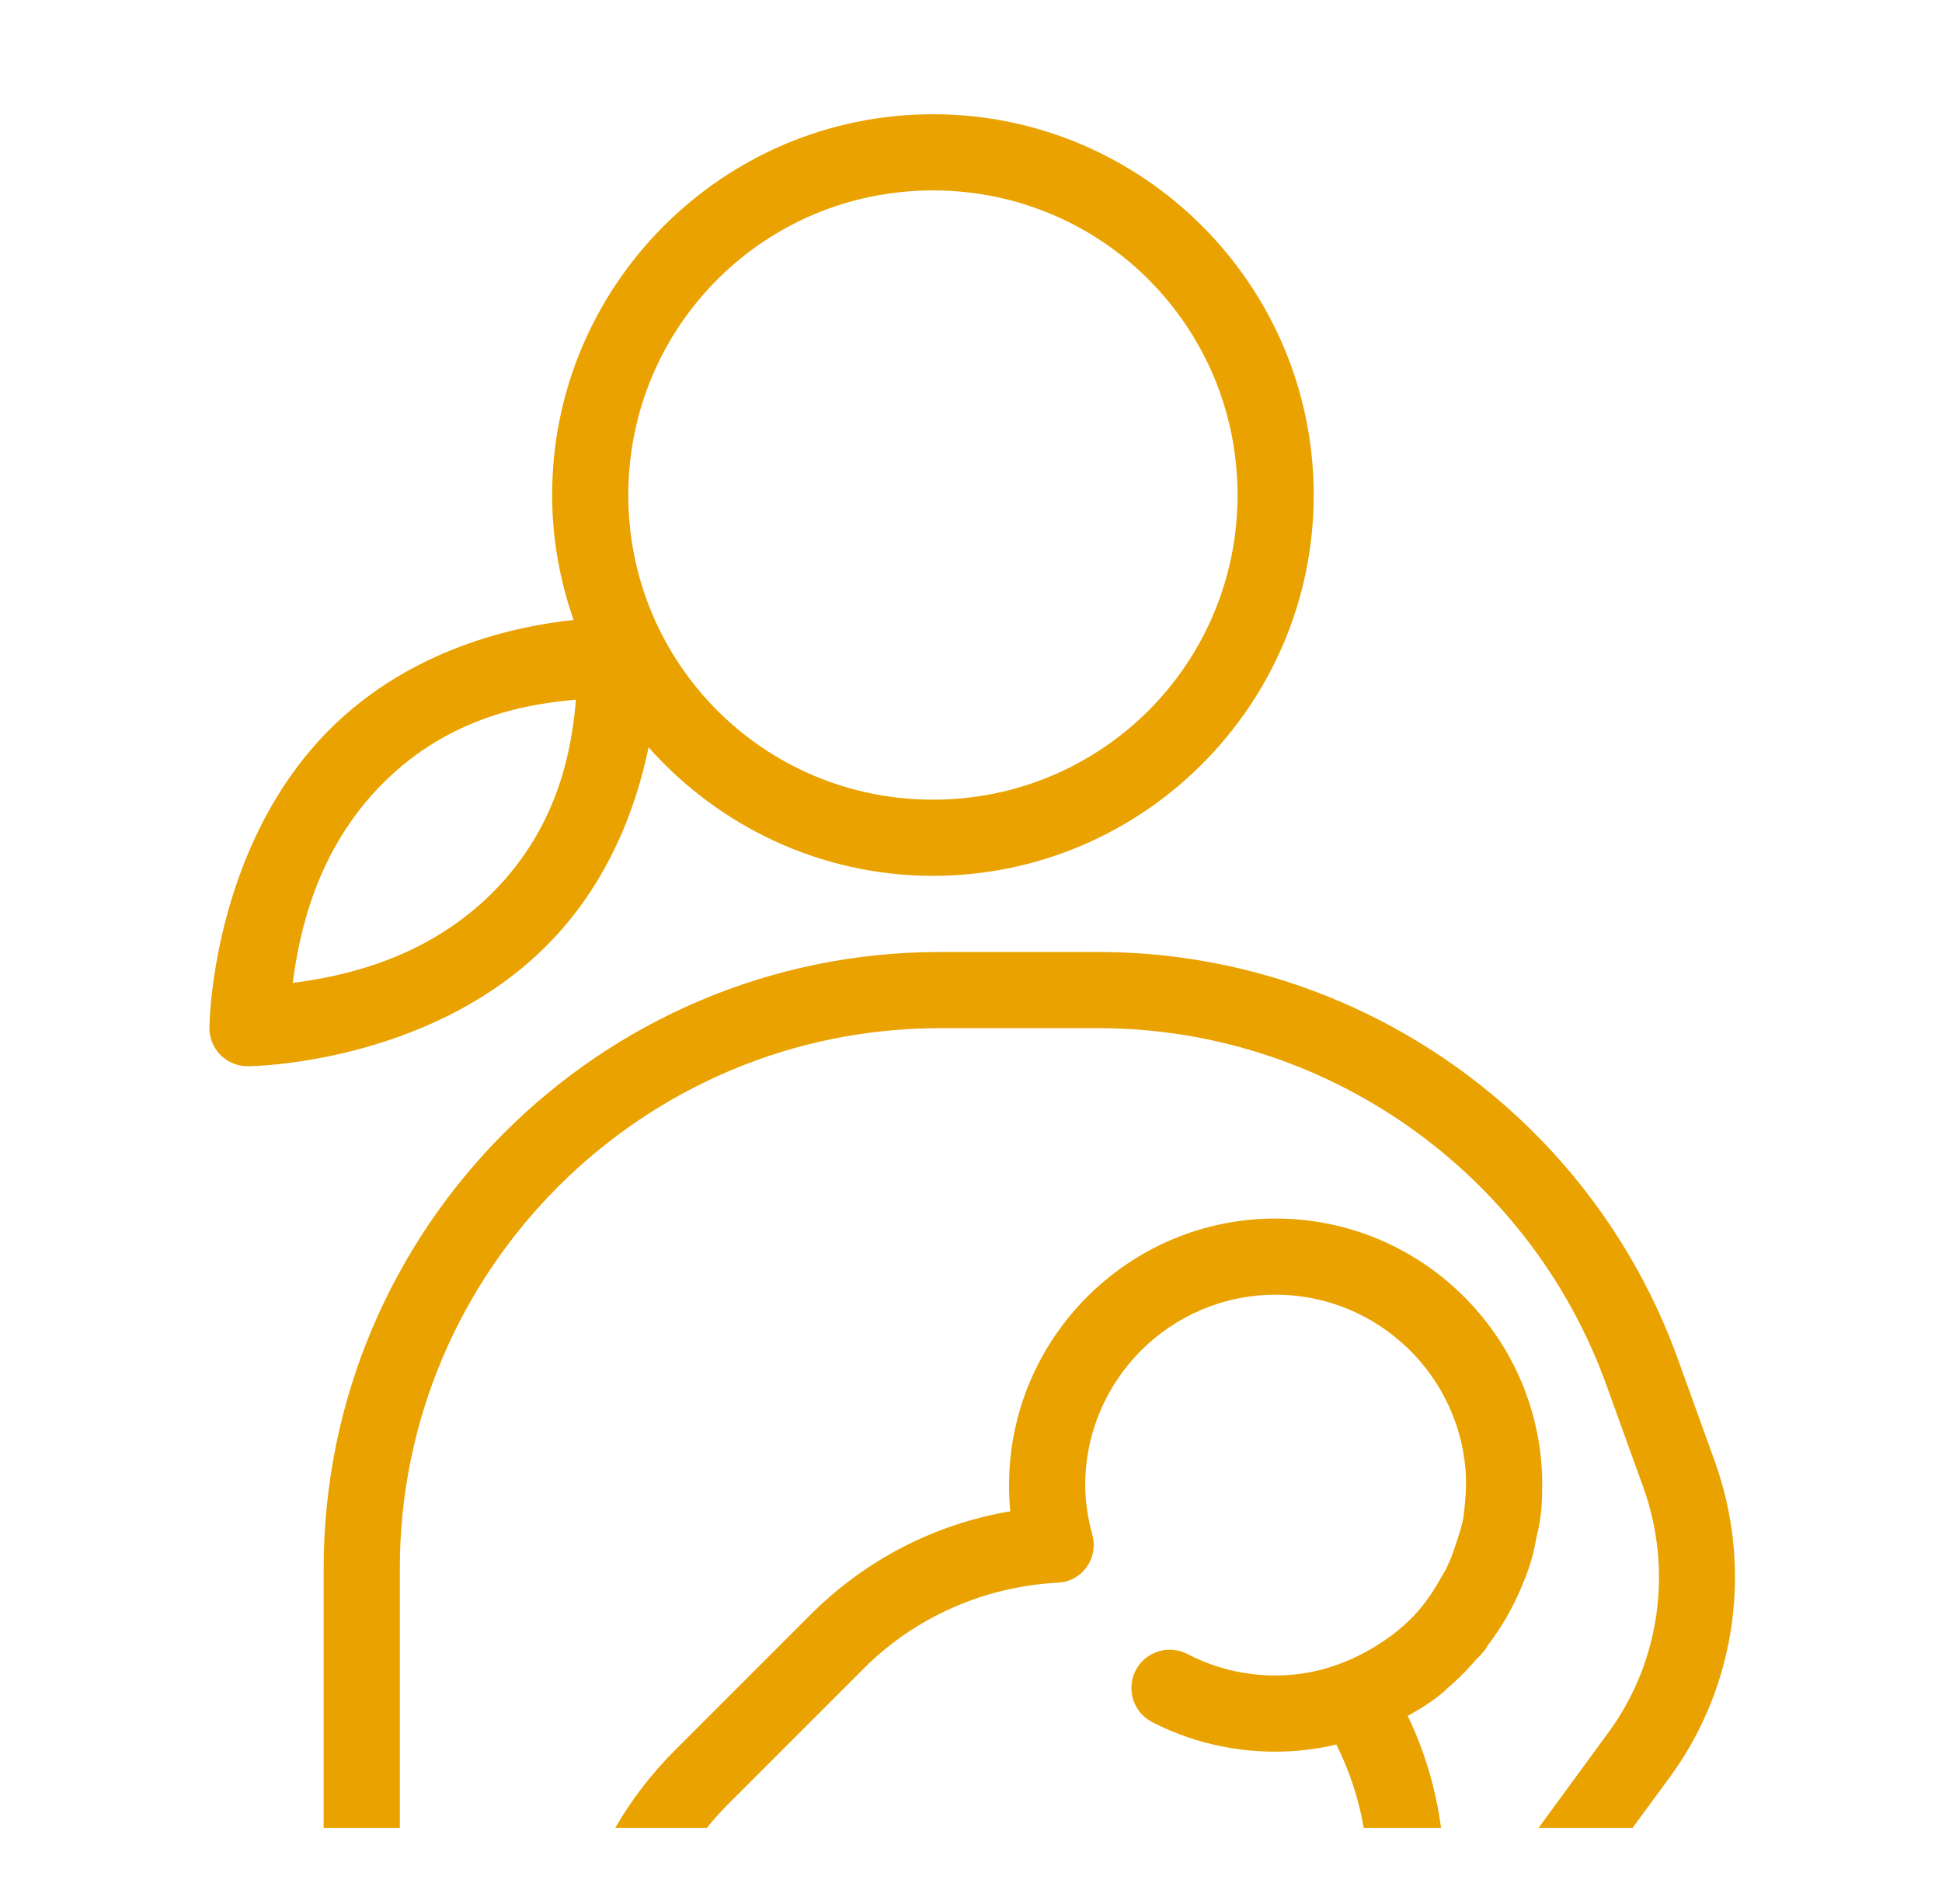 <svg width="51" height="50" viewBox="0 0 51 50" fill="none" xmlns="http://www.w3.org/2000/svg">
<path d="M24.5 3C18.989 3 14.5 7.488 14.5 13C14.5 14.152 14.704 15.25 15.063 16.281C13.5 16.445 10.77 17.043 8.657 19.156C5.532 22.285 5.5 26.969 5.5 26.969C5.493 27.246 5.598 27.512 5.793 27.707C5.989 27.902 6.254 28.008 6.532 28C6.532 28 11.215 27.969 14.344 24.844C15.989 23.199 16.711 21.184 17.032 19.625C18.864 21.688 21.536 23 24.5 23C30.012 23 34.5 18.512 34.5 13C34.5 7.488 30.012 3 24.5 3ZM24.5 5C28.93 5 32.5 8.57 32.5 13C32.5 17.43 28.93 21 24.5 21C20.071 21 16.5 17.43 16.5 13C16.5 8.57 20.071 5 24.5 5ZM15.125 18.375C15.024 19.566 14.715 21.66 12.938 23.438C11.165 25.211 8.965 25.645 7.688 25.812C7.856 24.535 8.289 22.336 10.063 20.562C11.84 18.785 13.934 18.477 15.125 18.375ZM24.688 25C15.758 25 8.5 32.258 8.5 41.188V48H10.5V41.188C10.5 33.363 16.864 27 24.688 27H28.844C34.809 27 40.164 30.766 42.188 36.375L43.157 39.062C43.926 41.199 43.606 43.594 42.282 45.438L40.407 48H42.875L43.907 46.594C45.614 44.211 46.024 41.129 45.032 38.375L44.063 35.688C41.754 29.289 35.649 25 28.844 25H24.688ZM33.5 32C29.641 32 26.5 35.141 26.5 39C26.5 39.23 26.508 39.453 26.532 39.688C24.54 40.023 22.719 40.969 21.282 42.406L17.719 45.969C17.102 46.586 16.575 47.277 16.157 48H18.563C18.735 47.789 18.93 47.57 19.125 47.375L22.688 43.812C24.043 42.457 25.856 41.664 27.782 41.562C28.086 41.547 28.356 41.402 28.532 41.156C28.711 40.91 28.766 40.605 28.688 40.312C28.567 39.871 28.5 39.43 28.5 39C28.5 36.242 30.743 34 33.5 34C36.192 34 38.399 36.145 38.5 38.812C38.496 38.855 38.496 38.895 38.5 38.938C38.5 38.957 38.5 38.98 38.5 39C38.5 39.172 38.485 39.332 38.469 39.5C38.461 39.594 38.453 39.691 38.438 39.781C38.438 39.793 38.438 39.801 38.438 39.812C38.399 40.055 38.325 40.27 38.25 40.5C38.203 40.648 38.153 40.797 38.094 40.938C38.055 41.031 38.012 41.129 37.969 41.219C37.942 41.273 37.903 41.324 37.875 41.375C37.664 41.762 37.426 42.117 37.125 42.438C37.106 42.457 37.082 42.48 37.063 42.5C36.778 42.789 36.446 43.035 36.094 43.25C35.336 43.711 34.457 44 33.5 44C32.664 44 31.879 43.797 31.188 43.438C30.696 43.18 30.086 43.367 29.828 43.859C29.571 44.352 29.758 44.961 30.25 45.219C31.219 45.723 32.336 46 33.5 46C34.051 46 34.582 45.934 35.094 45.812C35.446 46.516 35.684 47.246 35.813 48H37.844C37.711 46.996 37.418 45.996 36.969 45.062C37.243 44.906 37.5 44.754 37.75 44.562C37.817 44.512 37.875 44.457 37.938 44.406C37.961 44.387 37.977 44.363 38 44.344C38.157 44.215 38.297 44.078 38.438 43.938C38.555 43.82 38.672 43.688 38.782 43.562C38.821 43.52 38.868 43.484 38.907 43.438C38.95 43.387 38.989 43.336 39.032 43.281C39.047 43.262 39.047 43.238 39.063 43.219C39.418 42.754 39.707 42.262 39.938 41.719C40.028 41.508 40.118 41.285 40.188 41.062C40.211 40.988 40.231 40.918 40.25 40.844C40.289 40.699 40.313 40.551 40.344 40.406C40.375 40.25 40.418 40.098 40.438 39.938C40.45 39.867 40.461 39.793 40.469 39.719C40.493 39.484 40.5 39.242 40.5 39C40.5 38.969 40.5 38.938 40.5 38.906C40.5 38.875 40.5 38.844 40.5 38.812C40.399 35.039 37.297 32 33.5 32Z" fill="#E9A200"/>
</svg>
